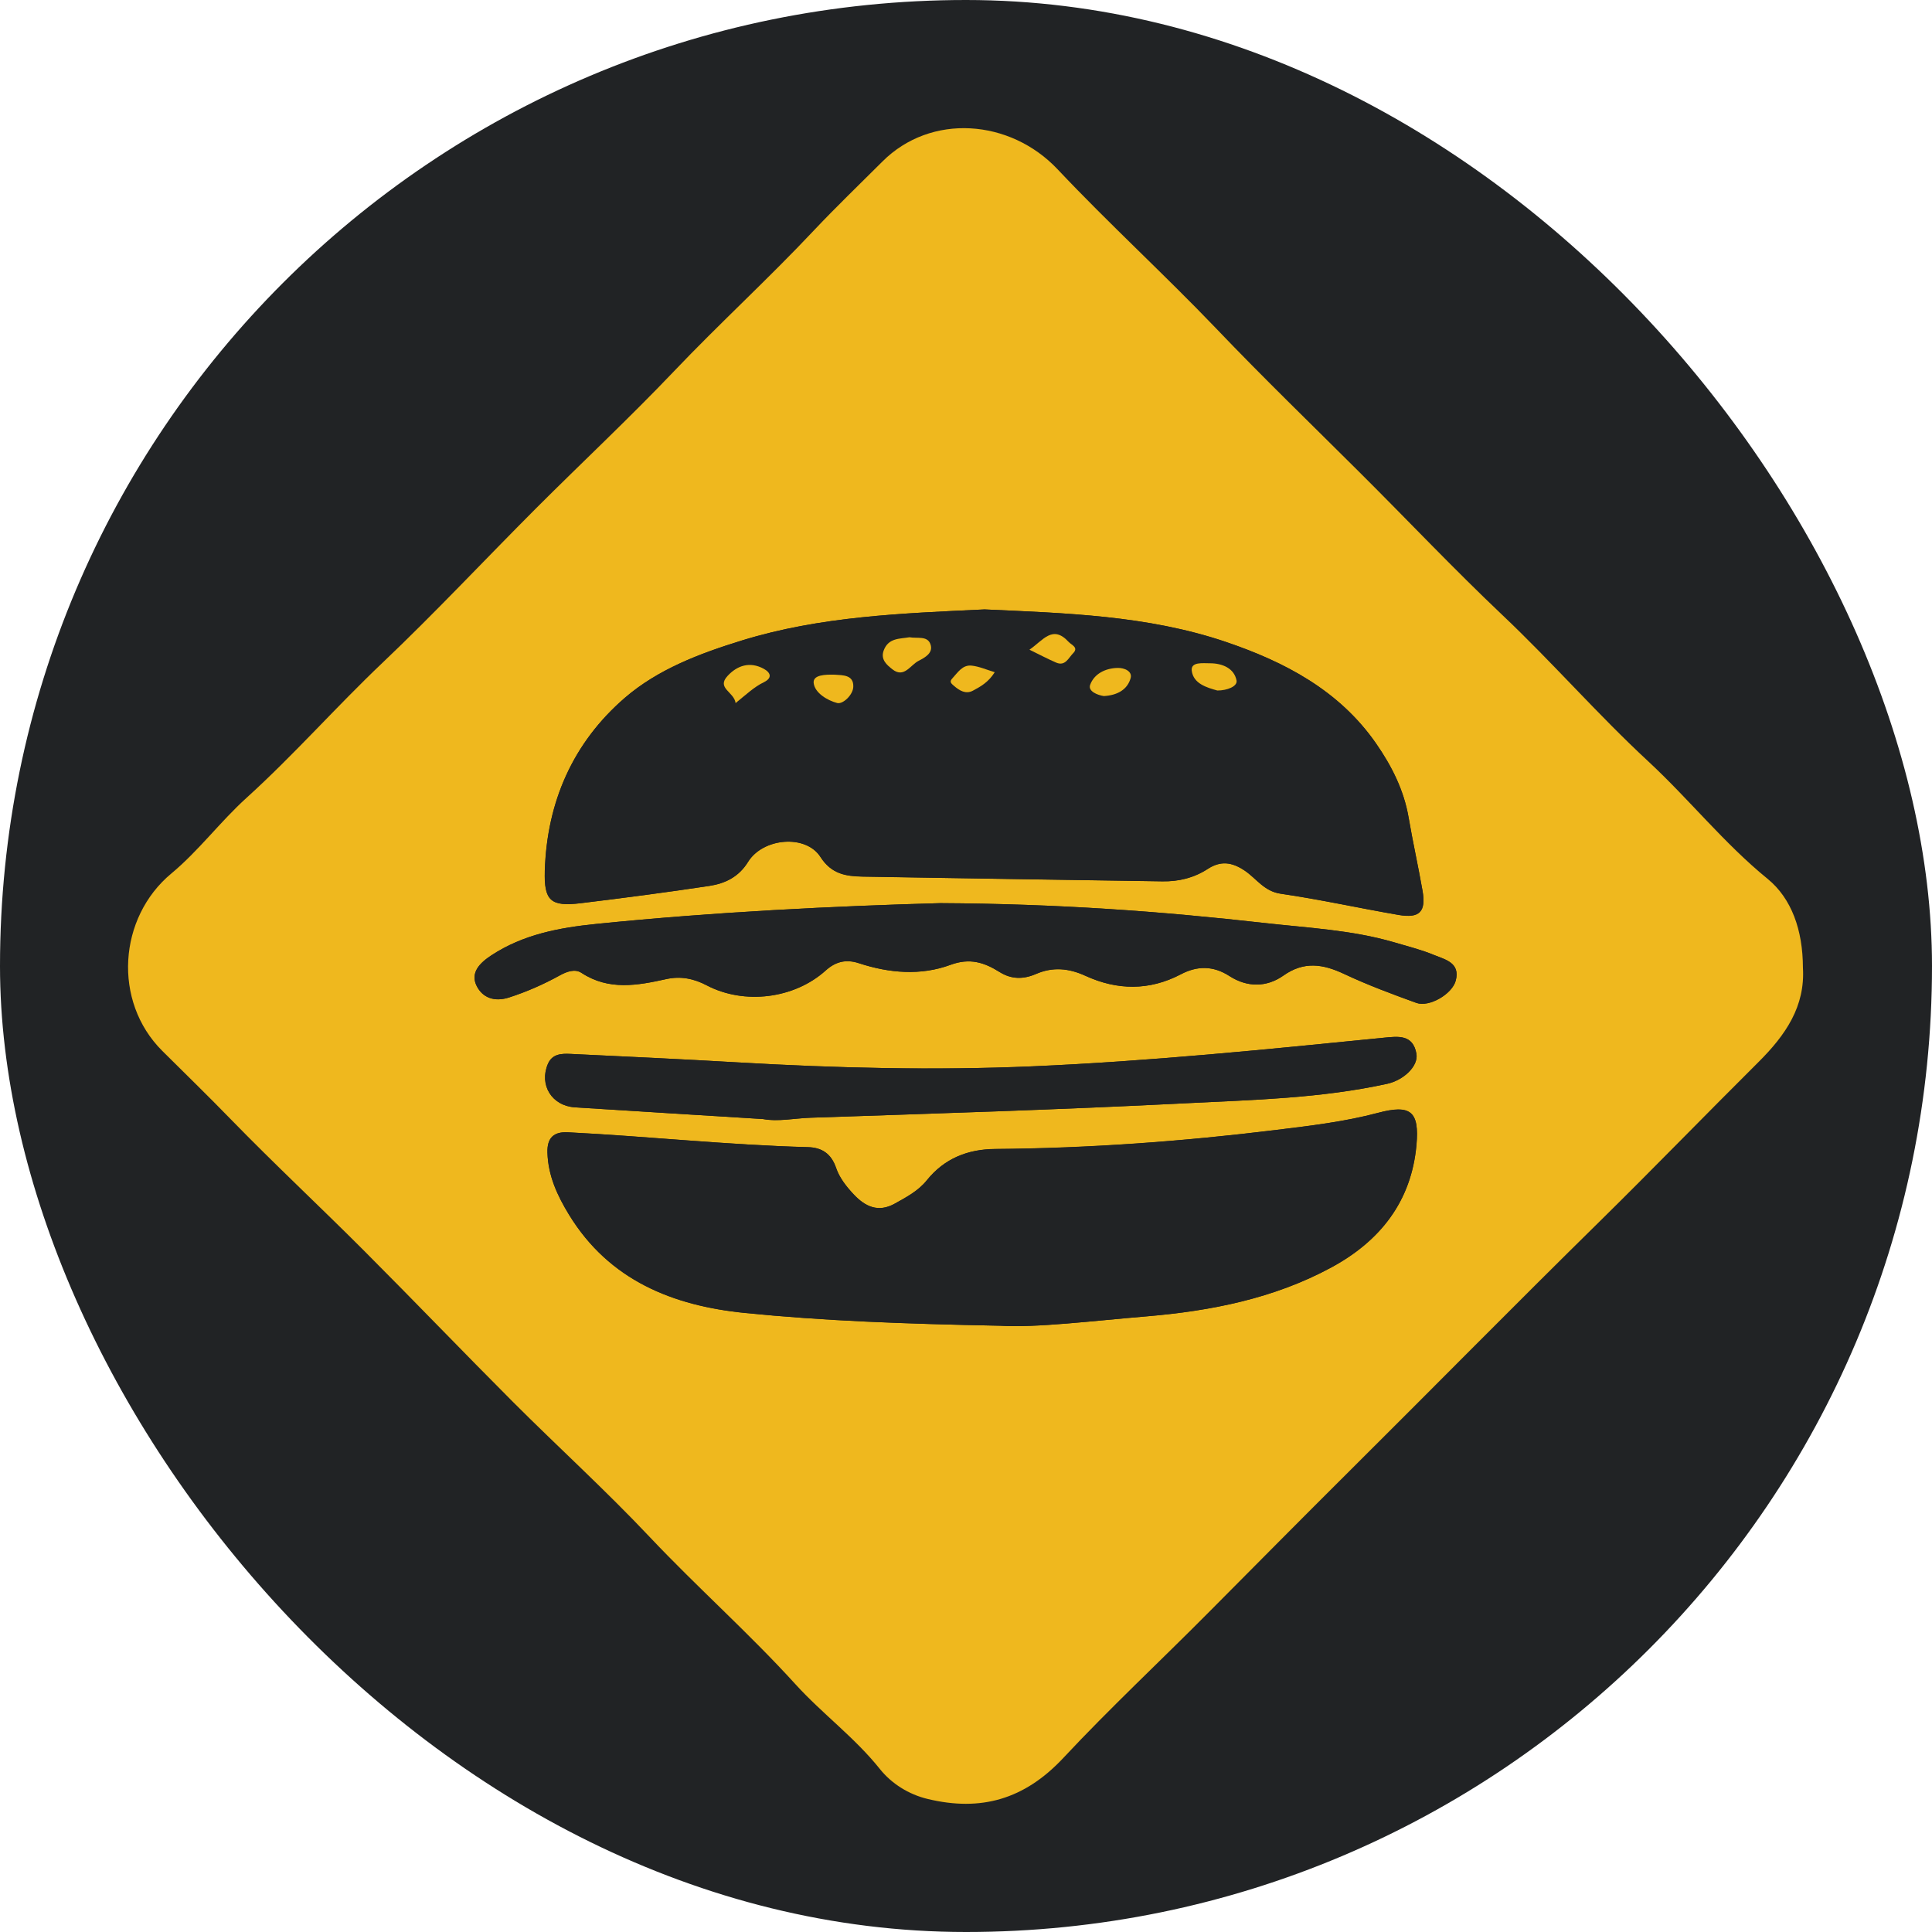 <?xml version="1.0" encoding="UTF-8"?> <svg xmlns="http://www.w3.org/2000/svg" width="32" height="32" viewBox="0 0 32 32" fill="none"><rect width="32" height="32" rx="16" fill="#212325"></rect><path d="M29.862 16.028C29.901 16.667 29.579 17.141 29.122 17.595C28.244 18.468 27.381 19.359 26.499 20.227C25.105 21.597 23.734 22.99 22.348 24.368C21.567 25.145 20.791 25.929 20.014 26.711C19.216 27.515 18.384 28.291 17.611 29.118C16.967 29.806 16.245 30.008 15.367 29.797C15.051 29.722 14.767 29.542 14.575 29.302C14.158 28.779 13.619 28.385 13.174 27.895C12.404 27.048 11.546 26.289 10.76 25.456C10.033 24.685 9.246 23.97 8.496 23.22C7.666 22.388 6.853 21.54 6.022 20.708C5.295 19.98 4.542 19.278 3.825 18.541C3.451 18.156 3.067 17.783 2.687 17.405C1.864 16.585 1.959 15.197 2.839 14.467C3.289 14.093 3.647 13.61 4.082 13.216C4.868 12.504 5.567 11.707 6.335 10.978C7.208 10.149 8.031 9.268 8.882 8.416C9.638 7.66 10.42 6.93 11.157 6.156C11.915 5.359 12.728 4.617 13.482 3.815C13.848 3.427 14.236 3.055 14.615 2.676C15.419 1.871 16.731 1.971 17.517 2.804C18.367 3.705 19.284 4.543 20.141 5.438C20.916 6.25 21.723 7.03 22.518 7.822C23.307 8.607 24.071 9.417 24.881 10.184C25.711 10.969 26.464 11.836 27.302 12.612C27.981 13.242 28.558 13.971 29.279 14.558C29.673 14.881 29.861 15.404 29.862 16.028ZM16.307 10.094C14.935 10.159 13.589 10.207 12.285 10.61C11.587 10.825 10.896 11.086 10.347 11.56C9.491 12.3 9.058 13.28 9.023 14.422C9.008 14.919 9.119 15.021 9.619 14.96C10.33 14.874 11.04 14.781 11.748 14.674C12.007 14.634 12.234 14.528 12.389 14.277C12.636 13.876 13.347 13.816 13.589 14.194C13.771 14.479 14.012 14.514 14.286 14.52C15.941 14.549 17.597 14.572 19.253 14.598C19.523 14.603 19.776 14.541 20.003 14.393C20.216 14.254 20.401 14.277 20.613 14.419C20.808 14.549 20.935 14.763 21.211 14.803C21.866 14.898 22.514 15.043 23.167 15.155C23.514 15.214 23.621 15.1 23.561 14.754C23.49 14.349 23.4 13.949 23.331 13.544C23.253 13.088 23.05 12.688 22.791 12.314C22.178 11.433 21.275 10.962 20.301 10.632C19.002 10.191 17.637 10.156 16.307 10.094ZM16.565 21.958C17.171 21.994 18.084 21.878 18.996 21.802C20.055 21.712 21.1 21.507 22.051 20.992C22.858 20.556 23.378 19.9 23.462 18.963C23.511 18.407 23.366 18.288 22.824 18.432C22.271 18.579 21.707 18.645 21.146 18.714C19.598 18.904 18.044 19.018 16.482 19.03C16.029 19.034 15.643 19.186 15.35 19.55C15.211 19.724 15.014 19.828 14.82 19.936C14.544 20.089 14.33 19.981 14.146 19.788C14.025 19.661 13.905 19.51 13.85 19.347C13.768 19.105 13.61 19.006 13.383 19C12.055 18.965 10.734 18.821 9.408 18.754C9.178 18.742 9.06 18.839 9.068 19.091C9.079 19.475 9.233 19.804 9.426 20.12C10.092 21.207 11.148 21.626 12.339 21.746C13.639 21.877 14.945 21.926 16.565 21.958ZM15.572 14.959C13.822 15.008 11.845 15.103 9.873 15.303C9.259 15.366 8.668 15.477 8.141 15.822C7.949 15.948 7.784 16.11 7.897 16.333C7.993 16.523 8.187 16.601 8.436 16.52C8.729 16.425 9.005 16.303 9.272 16.156C9.391 16.09 9.523 16.043 9.632 16.114C10.085 16.41 10.559 16.322 11.035 16.217C11.275 16.163 11.494 16.209 11.705 16.32C12.327 16.646 13.155 16.544 13.676 16.075C13.837 15.929 14.01 15.882 14.226 15.953C14.727 16.118 15.248 16.163 15.743 15.981C16.064 15.862 16.304 15.941 16.559 16.101C16.754 16.222 16.95 16.222 17.16 16.132C17.435 16.013 17.699 16.034 17.98 16.163C18.502 16.402 19.034 16.413 19.56 16.137C19.827 15.996 20.094 15.991 20.365 16.167C20.655 16.354 20.977 16.357 21.258 16.158C21.599 15.918 21.912 15.967 22.262 16.131C22.651 16.314 23.056 16.464 23.46 16.611C23.672 16.688 24.056 16.465 24.113 16.239C24.188 15.945 23.936 15.893 23.753 15.818C23.541 15.73 23.315 15.673 23.093 15.608C22.391 15.402 21.663 15.369 20.942 15.287C19.233 15.095 17.522 14.969 15.572 14.959ZM12.639 18.535C12.888 18.581 13.155 18.522 13.423 18.513C15.498 18.443 17.573 18.379 19.647 18.273C20.762 18.217 21.878 18.191 22.975 17.951C23.248 17.892 23.496 17.659 23.461 17.454C23.404 17.13 23.157 17.164 22.92 17.188C20.982 17.381 19.043 17.578 17.095 17.662C15.472 17.732 13.849 17.691 12.227 17.597C11.301 17.543 10.375 17.5 9.449 17.456C9.303 17.449 9.148 17.453 9.075 17.623C8.927 17.972 9.141 18.317 9.524 18.341C10.556 18.407 11.586 18.469 12.639 18.535Z" fill="#EFB81E"></path><path d="M16.308 10.094C17.638 10.155 19.003 10.191 20.303 10.631C21.276 10.961 22.18 11.432 22.792 12.313C23.052 12.687 23.254 13.087 23.332 13.543C23.401 13.948 23.491 14.348 23.562 14.753C23.622 15.099 23.515 15.213 23.169 15.154C22.515 15.042 21.868 14.897 21.212 14.802C20.937 14.762 20.81 14.548 20.615 14.418C20.402 14.277 20.218 14.254 20.004 14.392C19.778 14.539 19.524 14.601 19.254 14.597C17.599 14.571 15.943 14.548 14.287 14.518C14.013 14.513 13.773 14.479 13.59 14.194C13.348 13.815 12.638 13.875 12.39 14.276C12.235 14.527 12.009 14.633 11.749 14.673C11.041 14.779 10.331 14.873 9.621 14.959C9.12 15.02 9.01 14.918 9.025 14.421C9.06 13.28 9.493 12.299 10.349 11.559C10.897 11.085 11.588 10.824 12.287 10.608C13.59 10.206 14.937 10.159 16.308 10.094ZM15.062 10.554C14.905 10.582 14.713 10.561 14.634 10.775C14.579 10.926 14.692 11.016 14.78 11.085C14.973 11.237 15.077 11.014 15.213 10.944C15.319 10.89 15.463 10.813 15.409 10.666C15.357 10.527 15.195 10.577 15.062 10.554ZM12.186 11.644C12.363 11.502 12.49 11.378 12.653 11.3C12.798 11.229 12.767 11.139 12.648 11.075C12.421 10.954 12.214 11.021 12.053 11.194C11.863 11.398 12.16 11.458 12.186 11.644ZM20.165 11.437C20.325 11.438 20.502 11.369 20.482 11.27C20.442 11.069 20.247 10.986 20.043 10.987C19.927 10.987 19.723 10.956 19.741 11.109C19.766 11.326 19.992 11.39 20.165 11.437ZM18.282 11.529C18.503 11.517 18.673 11.424 18.727 11.23C18.758 11.118 18.624 11.059 18.509 11.062C18.305 11.069 18.12 11.162 18.056 11.344C18.018 11.451 18.178 11.513 18.282 11.529ZM17.051 10.76C17.229 10.847 17.359 10.916 17.494 10.973C17.644 11.038 17.697 10.897 17.772 10.821C17.872 10.721 17.747 10.681 17.699 10.63C17.433 10.341 17.276 10.607 17.051 10.76ZM13.829 11.173C13.672 11.17 13.461 11.173 13.479 11.314C13.498 11.477 13.707 11.602 13.867 11.644C13.961 11.668 14.127 11.51 14.134 11.378C14.144 11.173 13.956 11.184 13.829 11.173ZM16.477 11.134C16.334 11.091 16.217 11.039 16.096 11.025C15.941 11.008 15.863 11.142 15.772 11.239C15.719 11.296 15.762 11.326 15.803 11.361C15.895 11.441 15.998 11.502 16.115 11.441C16.24 11.373 16.37 11.303 16.477 11.134Z" fill="#212325"></path><path d="M16.564 21.958C14.944 21.927 13.637 21.877 12.338 21.747C11.147 21.628 10.091 21.209 9.425 20.121C9.232 19.805 9.078 19.476 9.067 19.092C9.059 18.84 9.178 18.743 9.407 18.755C10.733 18.822 12.054 18.966 13.382 19.001C13.61 19.007 13.767 19.106 13.849 19.348C13.904 19.51 14.024 19.662 14.145 19.79C14.328 19.982 14.543 20.091 14.819 19.937C15.013 19.829 15.209 19.725 15.349 19.552C15.642 19.187 16.029 19.036 16.481 19.032C18.042 19.02 19.597 18.906 21.145 18.715C21.706 18.646 22.271 18.58 22.823 18.433C23.365 18.289 23.51 18.408 23.46 18.965C23.377 19.901 22.858 20.557 22.05 20.994C21.099 21.509 20.054 21.714 18.995 21.803C18.082 21.879 17.17 21.994 16.564 21.958Z" fill="#212325"></path><path d="M15.571 14.959C17.522 14.969 19.233 15.095 20.941 15.288C21.662 15.369 22.39 15.403 23.092 15.608C23.313 15.674 23.54 15.73 23.753 15.818C23.935 15.893 24.188 15.945 24.112 16.239C24.055 16.465 23.67 16.688 23.459 16.611C23.055 16.465 22.649 16.314 22.261 16.131C21.91 15.966 21.598 15.917 21.257 16.159C20.976 16.357 20.654 16.354 20.364 16.167C20.092 15.991 19.826 15.997 19.559 16.137C19.033 16.413 18.501 16.402 17.979 16.163C17.698 16.034 17.434 16.013 17.159 16.132C16.949 16.223 16.752 16.222 16.558 16.101C16.304 15.941 16.064 15.862 15.742 15.981C15.247 16.164 14.726 16.118 14.225 15.954C14.009 15.883 13.836 15.93 13.675 16.075C13.154 16.544 12.326 16.646 11.704 16.32C11.493 16.209 11.274 16.164 11.034 16.217C10.558 16.322 10.084 16.411 9.631 16.114C9.523 16.043 9.39 16.091 9.271 16.156C9.005 16.303 8.728 16.425 8.435 16.52C8.186 16.602 7.993 16.523 7.896 16.333C7.783 16.11 7.948 15.948 8.14 15.822C8.667 15.477 9.259 15.366 9.872 15.304C11.844 15.104 13.822 15.008 15.571 14.959Z" fill="#212325"></path><path d="M12.637 18.535C11.585 18.47 10.554 18.407 9.523 18.341C9.14 18.317 8.927 17.972 9.074 17.623C9.147 17.453 9.301 17.45 9.448 17.456C10.374 17.5 11.3 17.543 12.227 17.597C13.848 17.691 15.471 17.731 17.094 17.662C19.042 17.578 20.981 17.382 22.919 17.188C23.157 17.165 23.404 17.13 23.46 17.455C23.495 17.659 23.247 17.892 22.974 17.952C21.877 18.192 20.761 18.217 19.646 18.273C17.572 18.379 15.497 18.442 13.422 18.513C13.154 18.523 12.887 18.582 12.637 18.535Z" fill="#212325"></path><path d="M15.063 10.555C15.196 10.578 15.358 10.528 15.41 10.667C15.465 10.814 15.32 10.891 15.214 10.946C15.078 11.015 14.974 11.238 14.781 11.086C14.694 11.017 14.581 10.927 14.636 10.776C14.714 10.561 14.907 10.583 15.063 10.555Z" fill="#EFB81E"></path><path d="M12.184 11.645C12.159 11.458 11.861 11.399 12.052 11.194C12.213 11.021 12.42 10.954 12.646 11.075C12.766 11.139 12.797 11.229 12.651 11.3C12.489 11.379 12.361 11.502 12.184 11.645Z" fill="#EFB81E"></path><path d="M20.163 11.437C19.991 11.389 19.765 11.325 19.739 11.108C19.722 10.957 19.926 10.987 20.041 10.986C20.246 10.986 20.441 11.068 20.481 11.27C20.5 11.369 20.323 11.438 20.163 11.437Z" fill="#EFB81E"></path><path d="M18.282 11.529C18.179 11.513 18.019 11.451 18.056 11.344C18.121 11.162 18.306 11.068 18.509 11.063C18.624 11.059 18.758 11.119 18.727 11.231C18.674 11.424 18.504 11.517 18.282 11.529Z" fill="#EFB81E"></path><path d="M17.051 10.761C17.276 10.608 17.433 10.342 17.699 10.631C17.746 10.683 17.872 10.723 17.772 10.822C17.697 10.898 17.644 11.039 17.494 10.975C17.359 10.917 17.229 10.848 17.051 10.761Z" fill="#EFB81E"></path><path d="M13.829 11.175C13.956 11.185 14.143 11.174 14.133 11.378C14.127 11.511 13.96 11.669 13.866 11.644C13.706 11.602 13.497 11.479 13.477 11.314C13.461 11.175 13.672 11.171 13.829 11.175Z" fill="#EFB81E"></path><path d="M16.476 11.134C16.369 11.303 16.239 11.373 16.114 11.44C15.997 11.502 15.894 11.44 15.802 11.361C15.761 11.325 15.718 11.295 15.771 11.239C15.862 11.142 15.94 11.007 16.095 11.025C16.216 11.038 16.333 11.09 16.476 11.134Z" fill="#EFB81E"></path></svg> 